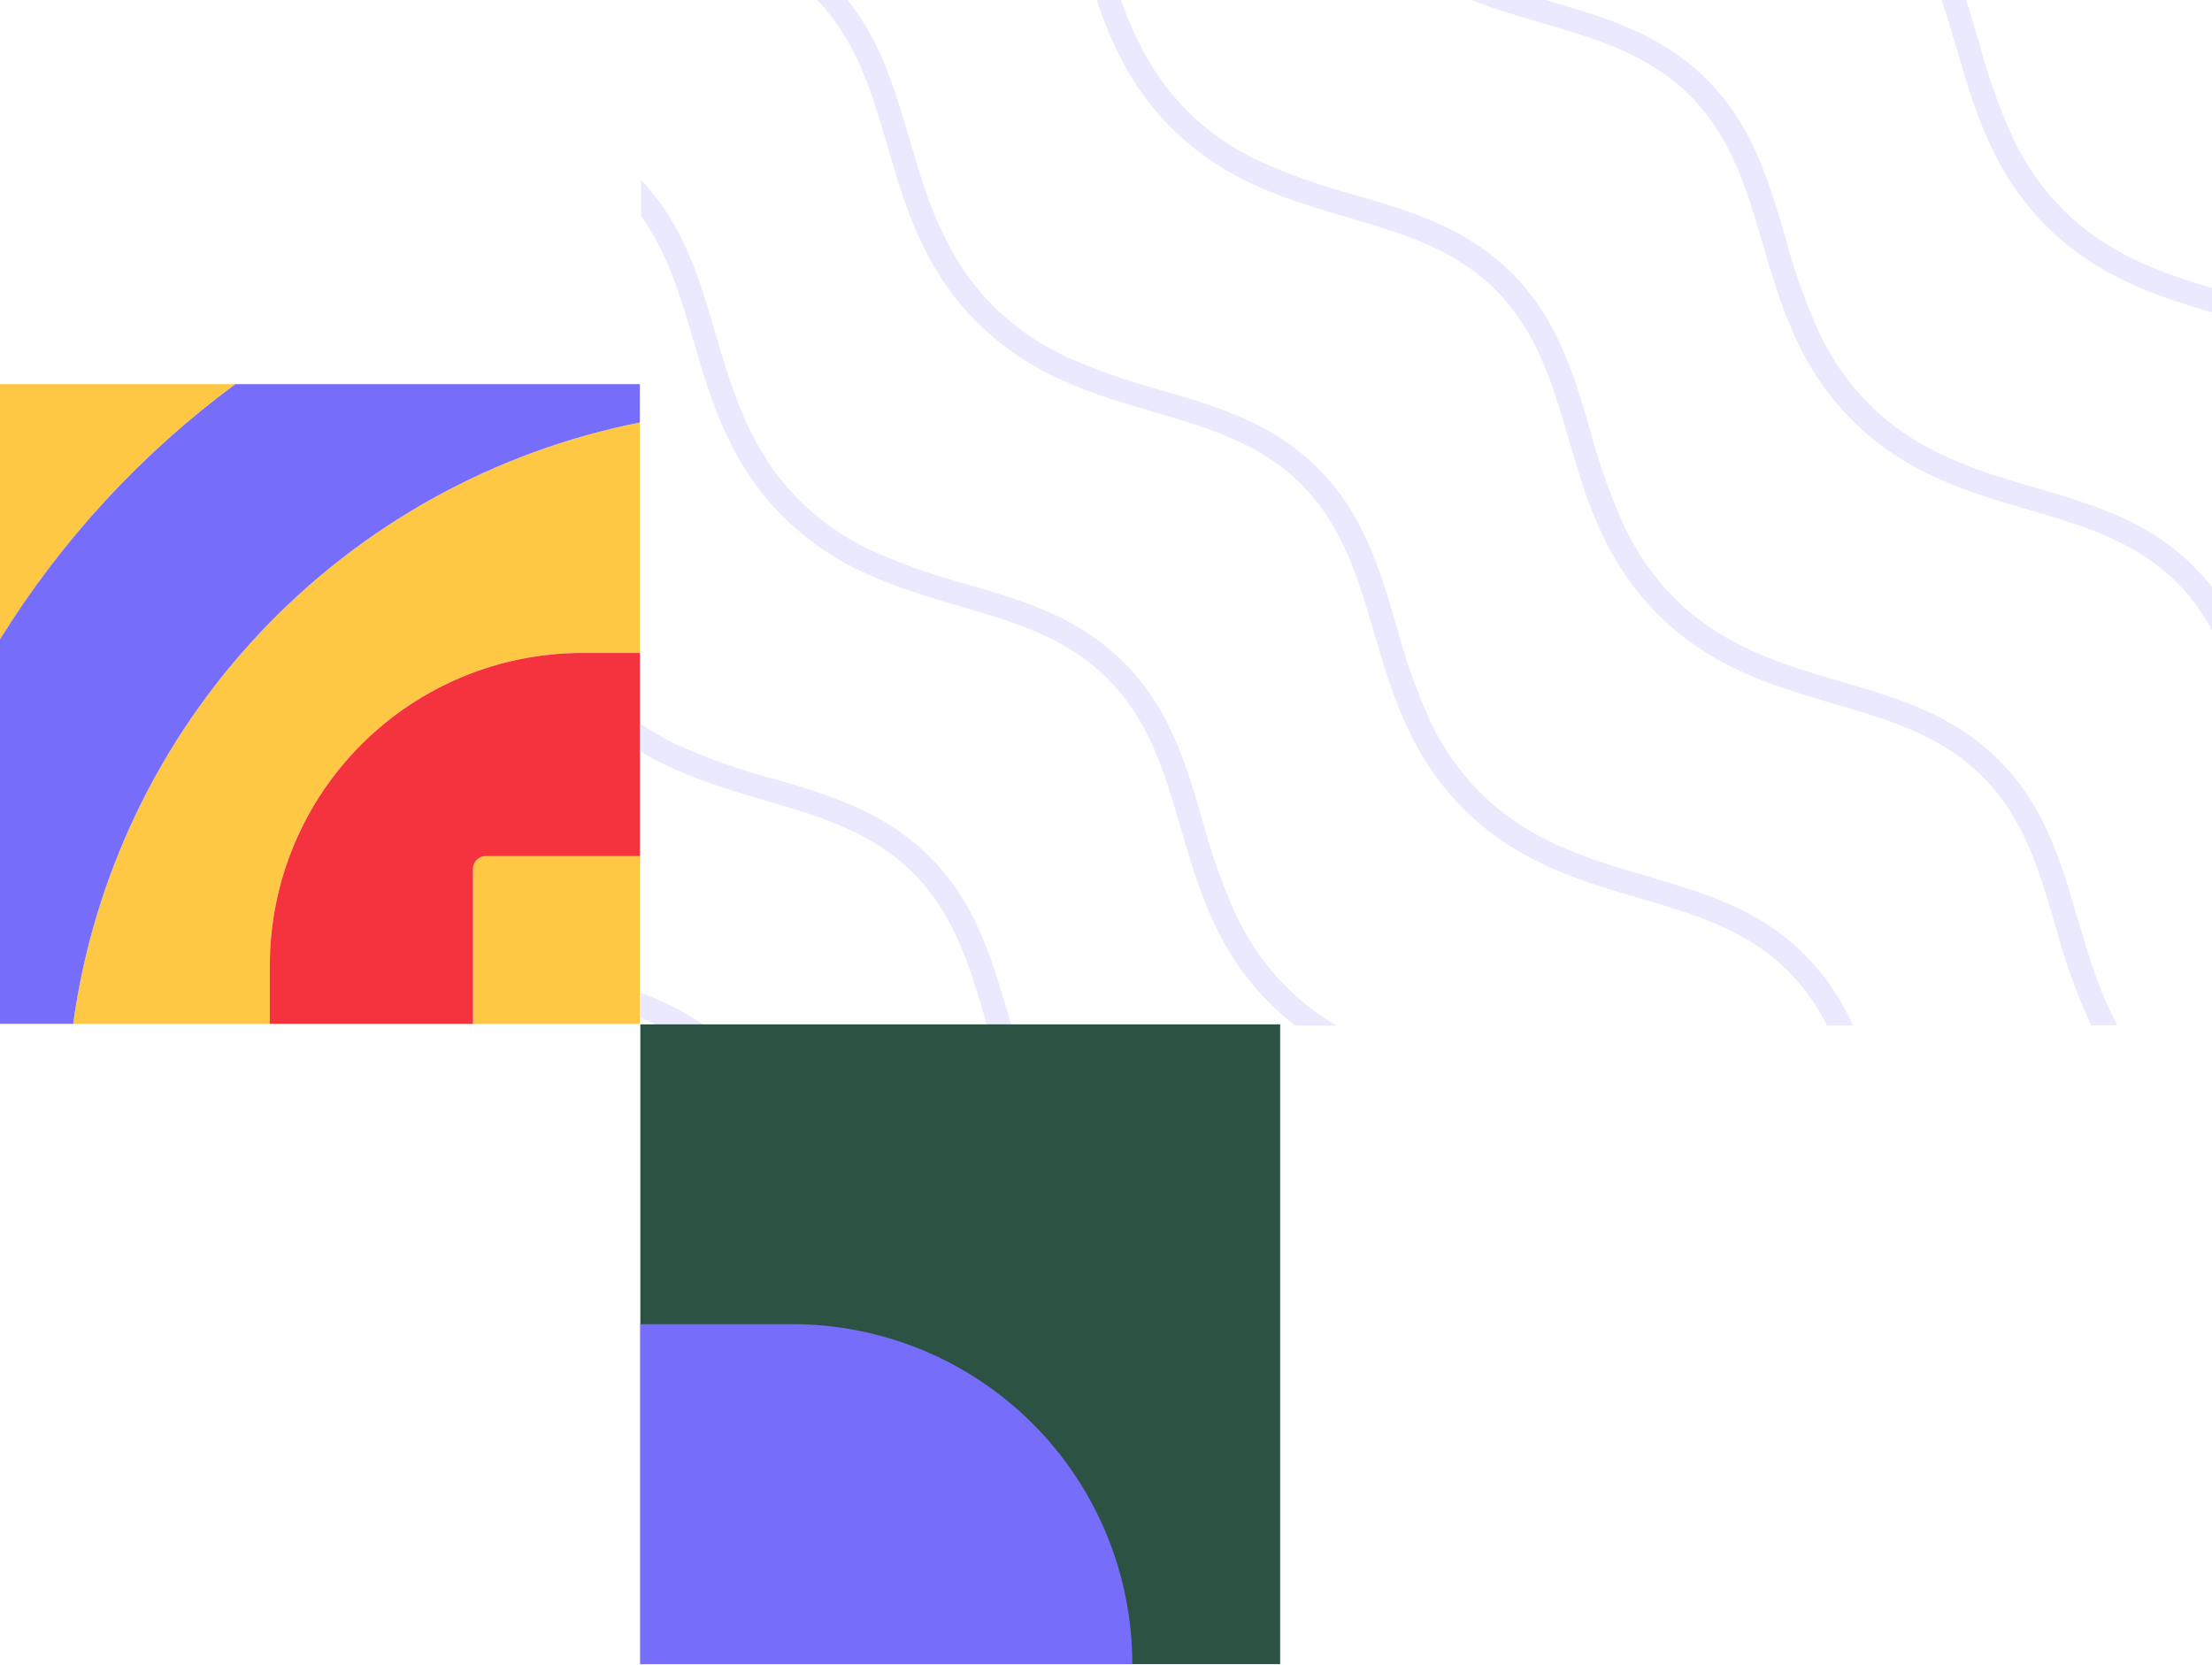 <svg width="380" height="286" viewBox="0 0 380 286" fill="none" xmlns="http://www.w3.org/2000/svg">
<path d="M123.069 -150.82C130.189 -143.69 132.789 -134.82 135.549 -125.39C138.549 -115 141.739 -104.26 150.949 -95.04C160.159 -85.82 170.899 -82.68 181.309 -79.68C190.719 -76.92 199.599 -74.32 206.729 -67.2C213.859 -60.08 216.449 -51.2 219.209 -41.77C222.209 -31.38 225.399 -20.64 234.609 -11.43C238.222 -7.833 242.388 -4.838 246.949 -2.56C248.402 -1.833 249.862 -1.167 251.329 -0.56L251.759 -0.39L253.359 0.23L254.589 0.68L255.319 0.95L256.989 1.52L257.129 1.57C259.739 2.43 262.339 3.2 264.909 3.95C274.319 6.71 283.199 9.31 290.319 16.43C297.439 23.55 300.039 32.43 302.799 41.84C303.549 44.43 304.329 47.06 305.199 49.69C305.386 50.277 305.586 50.867 305.799 51.46L306.029 52.09L306.509 53.41C306.699 53.9 306.889 54.41 307.089 54.87C307.159 55.06 307.229 55.24 307.309 55.43C307.909 56.89 308.576 58.34 309.309 59.78L309.309 59.85C311.58 64.41 314.568 68.577 318.159 72.19C327.379 81.4 338.159 84.55 348.519 87.59C357.929 90.35 366.819 92.95 373.939 100.07C381.059 107.19 383.659 116.07 386.419 125.49C389.419 135.89 392.609 146.63 401.819 155.85C411.029 165.07 421.899 168.32 432.289 171.32C435.369 172.22 438.389 173.11 441.289 174.14L441.289 169.91C438.709 169.04 436.079 168.27 433.399 167.48C423.489 164.58 413.239 161.58 404.749 153.09C396.259 144.6 393.259 134.35 390.359 124.44C387.459 114.53 384.709 105.16 376.859 97.32C369.009 89.48 359.659 86.73 349.739 83.82C339.819 80.91 329.579 77.92 321.089 69.43C317.642 65.952 314.8 61.924 312.679 57.51C312.642 57.442 312.608 57.372 312.579 57.3C310.16 51.968 308.193 46.442 306.699 40.78C303.789 30.87 301.049 21.5 293.209 13.66C285.369 5.82 275.999 3.08 266.089 0.17C260.441 -1.317 254.928 -3.277 249.609 -5.69L249.349 -5.82C244.94 -7.938 240.915 -10.777 237.439 -14.22C228.949 -22.71 225.949 -32.96 223.039 -42.88C220.129 -52.8 217.399 -62.15 209.549 -70C201.699 -77.85 192.339 -80.58 182.429 -83.49C172.519 -86.4 162.269 -89.39 153.779 -97.88C145.289 -106.37 142.289 -116.62 139.389 -126.53C136.489 -136.44 133.739 -145.81 125.889 -153.65C125.449 -154.097 124.999 -154.527 124.539 -154.94L118.069 -154.94C119.861 -153.725 121.534 -152.346 123.069 -150.82Z" fill="#766DFA" fill-opacity="0.15"/>
<path d="M214.687 -113.02C224.097 -110.26 232.977 -107.66 240.107 -100.54C247.237 -93.42 249.827 -84.54 252.587 -75.12C255.587 -64.73 258.777 -53.98 267.987 -44.77C271.6 -41.173 275.766 -38.178 280.327 -35.9C281.777 -35.16 283.237 -34.5 284.717 -33.9L285.087 -33.76C285.637 -33.53 286.187 -33.31 286.747 -33.1L287.927 -32.67L288.717 -32.39L290.327 -31.83L290.537 -31.76C293.137 -30.9 295.727 -30.14 298.287 -29.39C307.697 -26.63 316.577 -24.03 323.697 -16.91C330.817 -9.79 333.417 -0.91 336.177 8.51C337.107 11.68 338.057 14.91 339.177 18.13C339.257 18.33 339.327 18.54 339.407 18.74L339.887 20.07L340.457 21.52L340.687 22.09C341.287 23.56 341.957 25.01 342.687 26.46C342.685 26.477 342.685 26.494 342.687 26.51C344.966 31.071 347.96 35.237 351.557 38.85C360.767 48.06 371.557 51.21 381.907 54.25C391.317 57.01 400.207 59.61 407.327 66.73C414.447 73.85 417.047 82.73 419.807 92.15C422.807 102.55 425.997 113.29 435.207 122.51C437.064 124.342 439.071 126.014 441.207 127.51L441.207 122.51C440.106 121.618 439.051 120.67 438.047 119.67C429.557 111.18 426.557 100.93 423.657 91.02C420.757 81.11 418.007 71.74 410.167 63.89C402.327 56.04 392.957 53.31 383.037 50.4C373.117 47.49 362.887 44.5 354.387 36.01C350.943 32.53 348.101 28.502 345.977 24.09C345.977 24.02 345.907 23.94 345.867 23.86C343.445 18.537 341.481 13.017 339.997 7.36C337.087 -2.55 334.347 -11.92 326.507 -19.76C318.667 -27.6 309.297 -30.34 299.387 -33.25C293.733 -34.734 288.217 -36.698 282.897 -39.12L282.647 -39.23C278.24 -41.356 274.215 -44.198 270.737 -47.64C262.247 -56.14 259.247 -66.38 256.347 -76.29C253.447 -86.2 250.697 -95.57 242.857 -103.42C235.017 -111.27 225.647 -114 215.727 -116.91C205.807 -119.82 195.567 -122.81 187.077 -131.3C180.007 -138.38 176.737 -146.68 174.167 -154.98L169.987 -154.98C172.757 -145.81 176.167 -136.56 184.247 -128.48C193.547 -119.21 204.287 -116.06 214.687 -113.02Z" fill="#766DFA" fill-opacity="0.15"/>
<path d="M273.488 -133.92C280.608 -126.8 283.208 -117.92 285.968 -108.5C288.968 -98.1 292.158 -87.36 301.368 -78.15C304.981 -74.553 309.148 -71.558 313.708 -69.28L313.758 -69.28C315.205 -68.547 316.668 -67.88 318.148 -67.28L318.518 -67.14C319.068 -66.91 319.618 -66.69 320.178 -66.48L321.368 -66.05L322.138 -65.77L323.788 -65.21L323.948 -65.15C326.548 -64.29 329.158 -63.52 331.718 -62.77C341.128 -60.01 350.008 -57.41 357.128 -50.3C364.248 -43.19 366.848 -34.3 369.608 -24.86C370.368 -22.28 371.138 -19.67 372.008 -17.04L372.608 -15.28C372.688 -15.07 372.768 -14.86 372.838 -14.65L373.318 -13.33C373.508 -12.84 373.708 -12.33 373.898 -11.85C373.978 -11.67 374.048 -11.49 374.118 -11.31C374.718 -9.85 375.378 -8.39 376.118 -6.96L376.118 -6.89C378.389 -2.327 381.381 1.839 384.978 5.45C394.188 14.66 404.928 17.81 415.328 20.85C424.738 23.61 433.628 26.21 440.748 33.33C440.918 33.5 441.068 33.68 441.238 33.85L441.238 28.37C433.898 22.14 425.398 19.63 416.448 17.01C406.538 14.11 396.298 11.11 387.798 2.62C384.354 -0.86 381.512 -4.888 379.388 -9.3L379.288 -9.51C376.869 -14.842 374.902 -20.368 373.408 -26.03C370.498 -35.95 367.758 -45.31 359.918 -53.16C352.078 -61 342.718 -63.75 332.798 -66.65C327.153 -68.135 321.643 -70.095 316.328 -72.51L316.058 -72.64C311.65 -74.76 307.625 -77.599 304.148 -81.04C295.658 -89.54 292.658 -99.78 289.758 -109.7C286.858 -119.62 284.108 -128.97 276.268 -136.82C268.428 -144.67 259.058 -147.4 249.138 -150.31C244.417 -151.598 239.775 -153.164 235.238 -155L226.428 -155C233.368 -150.77 240.778 -148.59 248.018 -146.47C257.478 -143.68 266.368 -141.04 273.488 -133.92Z" fill="#766DFA" fill-opacity="0.15"/>
<path d="M212.558 157.68L212.448 157.47C210.026 152.14 208.062 146.614 206.578 140.95C203.668 131.04 200.928 121.67 193.078 113.83C185.238 105.98 175.868 103.24 165.948 100.33C160.295 98.845 154.779 96.881 149.459 94.46L149.218 94.35C144.806 92.232 140.781 89.389 137.308 85.94C128.818 77.45 125.818 67.2 122.908 57.29C120.098 47.67 117.418 38.58 110.108 30.89L110.108 37.12C114.678 43.42 116.828 50.74 119.108 58.42C122.108 68.81 125.308 79.55 134.518 88.77C138.134 92.361 142.3 95.352 146.858 97.63L146.918 97.63C148.368 98.36 149.828 99.02 151.298 99.63L151.748 99.81L153.318 100.43L154.568 100.88L155.278 101.14L156.959 101.71L157.088 101.76C159.698 102.62 162.308 103.39 164.878 104.15C174.278 106.9 183.168 109.5 190.288 116.62C197.408 123.74 200.008 132.62 202.768 142.05C203.518 144.62 204.288 147.23 205.158 149.85L205.158 149.92C205.348 150.5 205.538 151.07 205.748 151.64C205.818 151.87 205.908 152.09 205.988 152.31C206.138 152.74 206.298 153.17 206.458 153.6C206.618 154.03 206.848 154.6 207.048 155.1L207.258 155.62C207.858 157.08 208.518 158.54 209.258 159.98L209.258 160.04C211.539 164.594 214.53 168.756 218.118 172.37C219.5 173.744 220.967 175.029 222.508 176.22L229.648 176.22C226.473 174.377 223.549 172.132 220.948 169.54C217.514 166.079 214.679 162.071 212.558 157.68Z" fill="#766DFA" fill-opacity="0.15"/>
<path d="M114.538 -12.88C123.948 -10.12 132.838 -7.52 139.958 -0.4C147.078 6.72 149.688 15.6 152.438 25.02C155.438 35.42 158.638 46.16 167.848 55.38C171.464 58.971 175.63 61.962 180.188 64.24C181.638 64.97 183.098 65.63 184.568 66.24L184.938 66.38C185.498 66.61 186.048 66.83 186.608 67.04L187.788 67.47L188.568 67.76L190.188 68.31L190.388 68.38C192.988 69.24 195.588 70.01 198.148 70.76C207.558 73.51 216.438 76.11 223.558 83.23C230.678 90.35 233.278 99.23 236.028 108.65C236.788 111.23 237.568 113.85 238.438 116.48C238.628 117.06 238.828 117.64 239.038 118.23C239.108 118.44 239.188 118.66 239.268 118.88L239.748 120.18C239.938 120.68 240.138 121.18 240.338 121.67C240.408 121.85 240.468 122.02 240.548 122.2C241.148 123.66 241.808 125.12 242.548 126.56L242.548 126.62C244.826 131.178 247.817 135.344 251.408 138.96C260.628 148.17 271.408 151.32 281.768 154.36C291.178 157.12 300.058 159.73 307.188 166.85C309.894 169.591 312.149 172.743 313.868 176.19L318.328 176.19C316.312 171.665 313.493 167.541 310.008 164.02C302.168 156.17 292.808 153.43 282.888 150.52C272.968 147.61 262.728 144.62 254.238 136.13C250.826 132.68 248.008 128.69 245.898 124.32L245.788 124.1C243.367 118.773 241.404 113.25 239.918 107.59C237.008 97.68 234.268 88.31 226.418 80.47C218.578 72.63 209.208 69.89 199.298 66.98C193.643 65.493 188.124 63.533 182.798 61.12L182.558 61C178.148 58.879 174.123 56.036 170.648 52.59C162.158 44.1 159.158 33.85 156.248 23.94C153.338 14.03 150.608 4.66 142.758 -3.18C134.908 -11.02 125.548 -13.77 115.638 -16.68C113.788 -17.22 111.928 -17.76 110.068 -18.35L110.068 -14.16L114.538 -12.88Z" fill="#766DFA" fill-opacity="0.15"/>
<path d="M159.7 147.21C151.85 139.36 142.49 136.62 132.57 133.71C126.918 132.223 121.402 130.263 116.08 127.85L115.839 127.73C113.855 126.756 111.941 125.647 110.11 124.41L110.11 129.17C111.209 129.83 112.32 130.44 113.44 131.01L113.5 131.01C114.95 131.74 116.41 132.4 117.88 133.01L118.29 133.17L119.91 133.81L121.12 134.25L121.87 134.52L123.52 135.09L123.69 135.14C126.29 136.01 128.89 136.78 131.46 137.53C140.86 140.28 149.75 142.88 156.87 150C163.99 157.12 166.589 166 169.349 175.43L169.589 176.25L173.77 176.25C173.58 175.6 173.38 174.95 173.19 174.3C170.29 164.42 167.55 155.05 159.7 147.21Z" fill="#766DFA" fill-opacity="0.15"/>
<path d="M110.097 174.89C111.167 175.32 112.217 175.78 113.247 176.28L121.188 176.28C117.748 173.917 114.021 172.001 110.097 170.58L110.097 174.89Z" fill="#766DFA" fill-opacity="0.15"/>
<path d="M117.571 -61.68C126.791 -52.47 137.571 -49.32 147.931 -46.28C157.331 -43.52 166.22 -40.92 173.35 -33.8C180.48 -26.68 183.071 -17.8 185.831 -8.38C188.831 2.02 192.02 12.76 201.23 21.98C204.846 25.571 209.012 28.562 213.571 30.84C215.021 31.58 216.481 32.24 217.961 32.84L218.311 32.98C218.871 33.213 219.43 33.433 219.99 33.64L221.171 34.07L221.961 34.35C222.501 34.55 223.041 34.73 223.581 34.91L223.771 34.97C226.371 35.84 228.971 36.6 231.531 37.36C240.941 40.11 249.821 42.71 256.941 49.83C264.061 56.95 266.661 65.83 269.421 75.26C270.351 78.43 271.301 81.65 272.421 84.87L272.631 85.47C272.791 85.92 272.95 86.37 273.12 86.82C273.29 87.27 273.501 87.82 273.701 88.28C273.771 88.46 273.841 88.65 273.921 88.83C274.521 90.297 275.187 91.753 275.921 93.2C278.199 97.758 281.19 101.924 284.781 105.54C294.001 114.75 304.781 117.9 315.141 120.94C324.551 123.7 333.441 126.3 340.561 133.42C347.681 140.54 350.281 149.42 353.041 158.85C354.602 164.783 356.669 170.571 359.22 176.15L363.73 176.15C360.54 170.21 358.73 163.9 356.88 157.72C353.97 147.81 351.23 138.44 343.38 130.6C335.53 122.76 326.181 120.01 316.261 117.1C306.341 114.19 296.1 111.2 287.61 102.71C284.166 99.23 281.324 95.201 279.201 90.79L279.09 90.57C276.67 85.243 274.706 79.72 273.22 74.06C270.31 64.15 267.57 54.78 259.73 46.94C251.89 39.1 242.52 36.36 232.61 33.45C226.962 31.963 221.449 30.003 216.131 27.59L215.87 27.47C211.46 25.349 207.435 22.506 203.961 19.06C195.471 10.57 192.471 0.32 189.561 -9.59C186.651 -19.5 183.921 -28.87 176.071 -36.72C168.221 -44.57 158.861 -47.3 148.951 -50.21C139.041 -53.12 128.791 -56.11 120.301 -64.6C115.78 -69.226 112.272 -74.743 110.001 -80.8L110.001 -71.56C112.069 -67.942 114.615 -64.619 117.571 -61.68Z" fill="#766DFA" fill-opacity="0.15"/>
<path d="M12.566 175.908H46.346V165.857C46.346 151.623 52 137.972 62.064 127.906C72.129 117.841 85.779 112.185 100.014 112.184H109.912V72.591C84.95 77.537 62.155 90.15 44.705 108.671C27.254 127.191 16.019 150.697 12.566 175.908Z" fill="#FFC844"/>
<path d="M81.248 149.285V175.909H109.917V147.087H83.446C82.864 147.09 82.307 147.323 81.895 147.735C81.484 148.146 81.251 148.703 81.248 149.285Z" fill="#FFC844"/>
<path d="M40.441 65.996H0V109.839C10.576 92.79 24.301 77.911 40.441 65.996Z" fill="#FFC844"/>
<path d="M40.441 65.996C24.301 77.911 10.576 92.79 0 109.839V175.908H12.567C16.02 150.697 27.255 127.191 44.705 108.671C62.155 90.15 84.951 77.537 109.912 72.591V65.996H40.441Z" fill="#766DFA"/>
<path d="M46.346 165.858V175.909H81.249V149.286C81.252 148.704 81.485 148.147 81.896 147.735C82.308 147.324 82.865 147.091 83.447 147.088H109.918V112.185H100.02C85.787 112.19 72.138 117.846 62.074 127.911C52.01 137.976 46.355 151.625 46.352 165.858H46.346Z" fill="#F5333F"/>
<path d="M219.918 175.996H110.006V285.908H219.918V175.996Z" fill="#2B5243"/>
<path d="M136.104 227.502H110V285.92H194.522C194.522 270.427 188.368 255.568 177.412 244.612C166.456 233.657 151.598 227.502 136.104 227.502Z" fill="#766DFA"/>
</svg>
